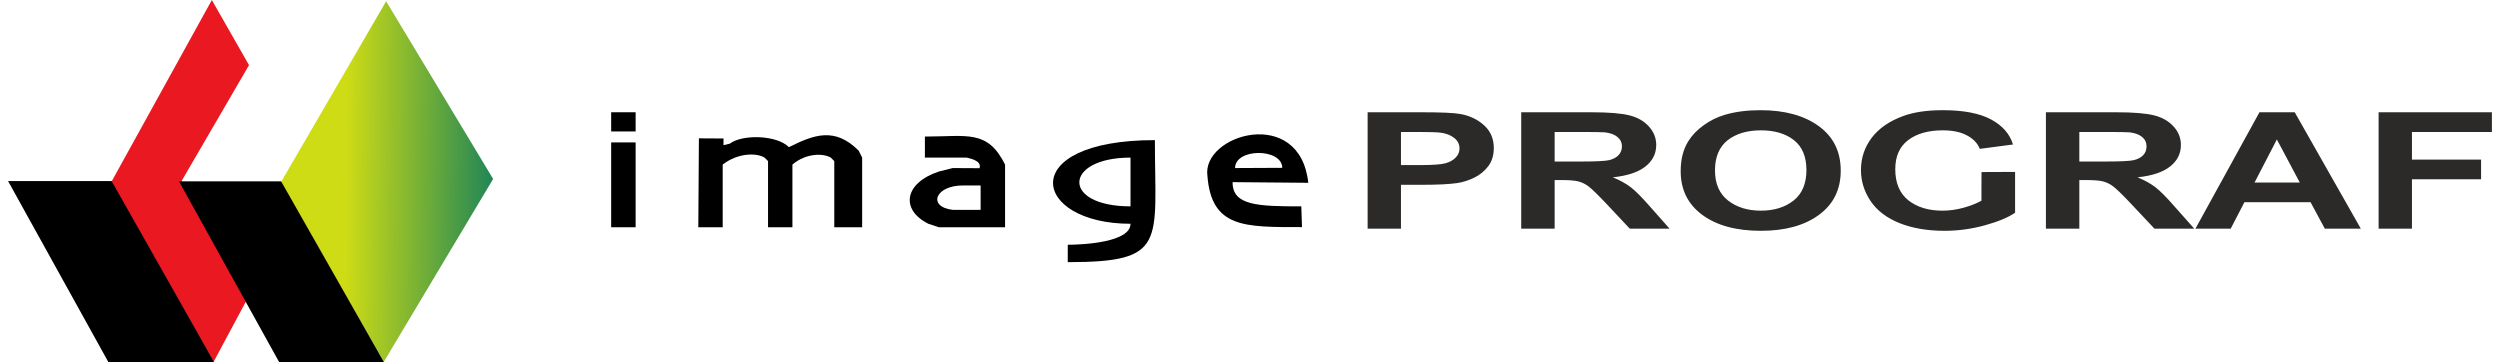 <?xml version="1.0" encoding="UTF-8"?> <!-- Creator: CorelDRAW Standard 2020 (Wersja próbna) --> <svg xmlns="http://www.w3.org/2000/svg" xmlns:xlink="http://www.w3.org/1999/xlink" xmlns:xodm="http://www.corel.com/coreldraw/odm/2003" xml:space="preserve" width="407px" height="59px" version="1.1" style="shape-rendering:geometricPrecision; text-rendering:geometricPrecision; image-rendering:optimizeQuality; fill-rule:evenodd; clip-rule:evenodd" viewBox="0 0 33.521 4.891"> <defs> <style type="text/css"> <![CDATA[ .str1 {stroke:black;stroke-width:0.037;stroke-miterlimit:22.926} .str0 {stroke:#EA1821;stroke-width:0.037;stroke-miterlimit:22.926} .fil2 {fill:black} .fil1 {fill:#EA1821} .fil3 {fill:#2B2A29;fill-rule:nonzero} .fil0 {fill:url(#id0)} ]]> </style> <linearGradient id="id0" gradientUnits="userSpaceOnUse" x1="4.559" y1="2.434" x2="6.546" y2="2.448"> <stop offset="0" style="stop-opacity:1; stop-color:#CEDC15"></stop> <stop offset="1" style="stop-opacity:1; stop-color:#208656"></stop> </linearGradient> </defs> <g id="Warstwa_x0020_1">  <polygon class="fil0" points="3.683,2.457 5.102,0.017 6.546,2.415 5.07,4.884 "></polygon> <polygon class="fil1 str0" points="1.411,2.462 2.75,0.038 3.23,0.879 2.321,2.441 3.19,4.067 2.773,4.845 "></polygon> <polygon class="fil2 str1" points="2.338,2.466 3.674,2.466 5.043,4.873 3.671,4.872 "></polygon> <polygon class="fil2 str1" points="0.031,2.462 1.386,2.462 2.748,4.868 1.364,4.868 "></polygon> <path class="fil2" d="M9.739 1.939l-0.084 0.02 0 -0.09 -0.332 -0.002 -0.008 1.2 0.329 0 0 -0.846c0.211,-0.163 0.461,-0.158 0.565,-0.094l0.047 0.047 0 0.893 0.329 0 0 -0.846c0.185,-0.157 0.416,-0.154 0.518,-0.094l0.047 0.047 0 0.893 0.376 0 0 -0.94 -0.047 -0.094c-0.321,-0.321 -0.602,-0.217 -0.941,-0.047 -0.163,-0.164 -0.626,-0.177 -0.799,-0.047z"></path> <path class="fil2" d="M15.148 2.127l0 0.658c-0.938,0 -0.904,-0.658 0,-0.658zm-0.847 1.176l0 0.235c1.349,0 1.176,-0.261 1.176,-1.647 -1.891,0 -1.664,1.129 -0.329,1.129 0,0.247 -0.622,0.283 -0.847,0.283z"></path> <path class="fil2" d="M16.559 2.268c0,-0.27 0.633,-0.272 0.637,-0.003l-0.637 0.003zm-0.373 0.108c0.056,0.703 0.503,0.689 1.276,0.689l-0.009 -0.28c-0.581,0 -0.933,-0.01 -0.927,-0.327l1.021 0.009c-0.113,-1.047 -1.442,-0.653 -1.361,-0.091z"></path> <path class="fil2" d="M12.89 2.503c0.079,0 0.157,0 0.235,0 0,0.11 0,0.219 0,0.329 -0.125,0 -0.251,0 -0.376,0 -0.346,-0.04 -0.237,-0.332 0.141,-0.329zm-0.517 -0.376c0.188,0 0.376,0 0.564,0 0.188,0.041 0.183,0.1 0.174,0.143 -0.11,0 -0.252,-0.002 -0.362,-0.002 -0.063,0.015 -0.125,0.031 -0.188,0.047 -0.469,0.156 -0.52,0.516 -0.141,0.705 0.047,0.016 0.094,0.032 0.141,0.047 0.298,0 0.596,0 0.894,0 0,-0.282 0,-0.564 0,-0.846 -0.238,-0.476 -0.51,-0.378 -1.082,-0.378 0,0.079 0,0.205 0,0.284z"></path> <polygon class="fil2" points="8.139,3.067 8.469,3.067 8.469,1.922 8.139,1.922 "></polygon> <polygon class="fil2" points="8.469,1.774 8.469,1.515 8.139,1.515 8.139,1.774 "></polygon> <path class="fil3" d="M31.992 3.086l0 -1.571 1.529 0 0 0.266 -1.079 0 0 0.373 0.933 0 0 0.265 -0.933 0 0 0.667 -0.45 0zm-1.064 -0.623l-0.309 -0.581 -0.301 0.581 0.61 0zm0.824 0.623l-0.486 0 -0.192 -0.357 -0.893 0 -0.185 0.357 -0.476 0 0.864 -1.571 0.476 0 0.892 1.571zm-3.799 -0.906l0.332 0c0.216,0 0.35,-0.006 0.404,-0.019 0.053,-0.013 0.096,-0.035 0.126,-0.067 0.03,-0.031 0.045,-0.071 0.045,-0.118 0,-0.053 -0.02,-0.095 -0.06,-0.128 -0.04,-0.033 -0.096,-0.053 -0.169,-0.062 -0.036,-0.003 -0.146,-0.005 -0.328,-0.005l-0.35 0 0 0.399zm-0.451 0.906l0 -1.571 0.946 0c0.238,0 0.411,0.015 0.519,0.043 0.108,0.028 0.194,0.078 0.259,0.15 0.065,0.072 0.098,0.155 0.098,0.248 0,0.118 -0.049,0.215 -0.147,0.292 -0.098,0.077 -0.244,0.125 -0.439,0.145 0.097,0.04 0.177,0.084 0.239,0.132 0.064,0.048 0.149,0.133 0.255,0.255l0.272 0.306 -0.537 0 -0.323 -0.343c-0.115,-0.122 -0.194,-0.198 -0.238,-0.23 -0.042,-0.032 -0.087,-0.053 -0.135,-0.065 -0.048,-0.012 -0.124,-0.018 -0.227,-0.018l-0.091 0 0 0.656 -0.451 0zm-0.87 -0.577l0.001 -0.187 0.453 -0.002 0 0.551c-0.094,0.064 -0.23,0.121 -0.409,0.17 -0.178,0.049 -0.359,0.074 -0.542,0.074 -0.233,0 -0.436,-0.035 -0.609,-0.104 -0.172,-0.069 -0.302,-0.168 -0.389,-0.296 -0.087,-0.129 -0.131,-0.269 -0.131,-0.42 0,-0.164 0.049,-0.309 0.146,-0.437 0.097,-0.127 0.239,-0.225 0.426,-0.293 0.143,-0.052 0.32,-0.078 0.533,-0.078 0.276,0 0.492,0.041 0.647,0.123 0.155,0.082 0.255,0.195 0.3,0.34l-0.448 0.059c-0.031,-0.077 -0.09,-0.138 -0.176,-0.183 -0.086,-0.045 -0.194,-0.067 -0.324,-0.067 -0.196,0 -0.351,0.044 -0.467,0.132 -0.116,0.088 -0.174,0.219 -0.174,0.392 0,0.186 0.059,0.326 0.176,0.42 0.118,0.093 0.271,0.14 0.461,0.14 0.094,0 0.188,-0.013 0.283,-0.039 0.094,-0.026 0.175,-0.058 0.243,-0.095l0 -0.2zm-3.596 -0.209c0,0.178 0.058,0.313 0.175,0.405 0.117,0.092 0.265,0.138 0.444,0.138 0.18,0 0.327,-0.046 0.442,-0.137 0.115,-0.091 0.173,-0.228 0.173,-0.411 0,-0.18 -0.056,-0.315 -0.168,-0.403 -0.112,-0.089 -0.261,-0.133 -0.447,-0.133 -0.185,0 -0.335,0.045 -0.449,0.134 -0.113,0.09 -0.17,0.226 -0.17,0.407zm-0.463 0.01c0,-0.16 0.034,-0.294 0.102,-0.403 0.05,-0.081 0.119,-0.153 0.207,-0.216 0.088,-0.064 0.183,-0.111 0.288,-0.142 0.138,-0.041 0.298,-0.062 0.48,-0.062 0.328,0 0.59,0.072 0.788,0.216 0.197,0.144 0.295,0.344 0.295,0.6 0,0.254 -0.098,0.453 -0.293,0.596 -0.195,0.144 -0.457,0.216 -0.784,0.216 -0.331,0 -0.595,-0.071 -0.79,-0.214 -0.195,-0.143 -0.293,-0.34 -0.293,-0.591zm-1.701 -0.13l0.332 0c0.216,0 0.35,-0.006 0.404,-0.019 0.053,-0.013 0.096,-0.035 0.126,-0.067 0.03,-0.031 0.046,-0.071 0.046,-0.118 0,-0.053 -0.021,-0.095 -0.061,-0.128 -0.039,-0.033 -0.096,-0.053 -0.169,-0.062 -0.036,-0.003 -0.146,-0.005 -0.327,-0.005l-0.351 0 0 0.399zm-0.451 0.906l0 -1.571 0.947 0c0.237,0 0.411,0.015 0.518,0.043 0.109,0.028 0.195,0.078 0.259,0.15 0.065,0.072 0.098,0.155 0.098,0.248 0,0.118 -0.049,0.215 -0.147,0.292 -0.098,0.077 -0.244,0.125 -0.439,0.145 0.097,0.04 0.177,0.084 0.24,0.132 0.063,0.048 0.148,0.133 0.255,0.255l0.271 0.306 -0.537 0 -0.322 -0.343c-0.116,-0.122 -0.195,-0.198 -0.238,-0.23 -0.043,-0.032 -0.088,-0.053 -0.136,-0.065 -0.048,-0.012 -0.123,-0.018 -0.227,-0.018l-0.091 0 0 0.656 -0.451 0zm-1.623 -1.305l0 0.447 0.246 0c0.176,0 0.294,-0.008 0.353,-0.024 0.06,-0.017 0.107,-0.043 0.14,-0.078 0.034,-0.035 0.051,-0.076 0.051,-0.122 0,-0.058 -0.024,-0.105 -0.071,-0.142 -0.048,-0.038 -0.107,-0.061 -0.18,-0.071 -0.054,-0.007 -0.161,-0.01 -0.323,-0.01l-0.216 0zm-0.45 1.305l0 -1.571 0.72 0c0.273,0 0.451,0.008 0.534,0.024 0.127,0.023 0.234,0.075 0.32,0.154 0.086,0.079 0.129,0.181 0.129,0.306 0,0.096 -0.025,0.177 -0.074,0.243 -0.05,0.066 -0.112,0.117 -0.188,0.155 -0.077,0.037 -0.154,0.062 -0.233,0.074 -0.107,0.015 -0.262,0.023 -0.465,0.023l-0.293 0 0 0.592 -0.45 0z"></path> </g> </svg> 